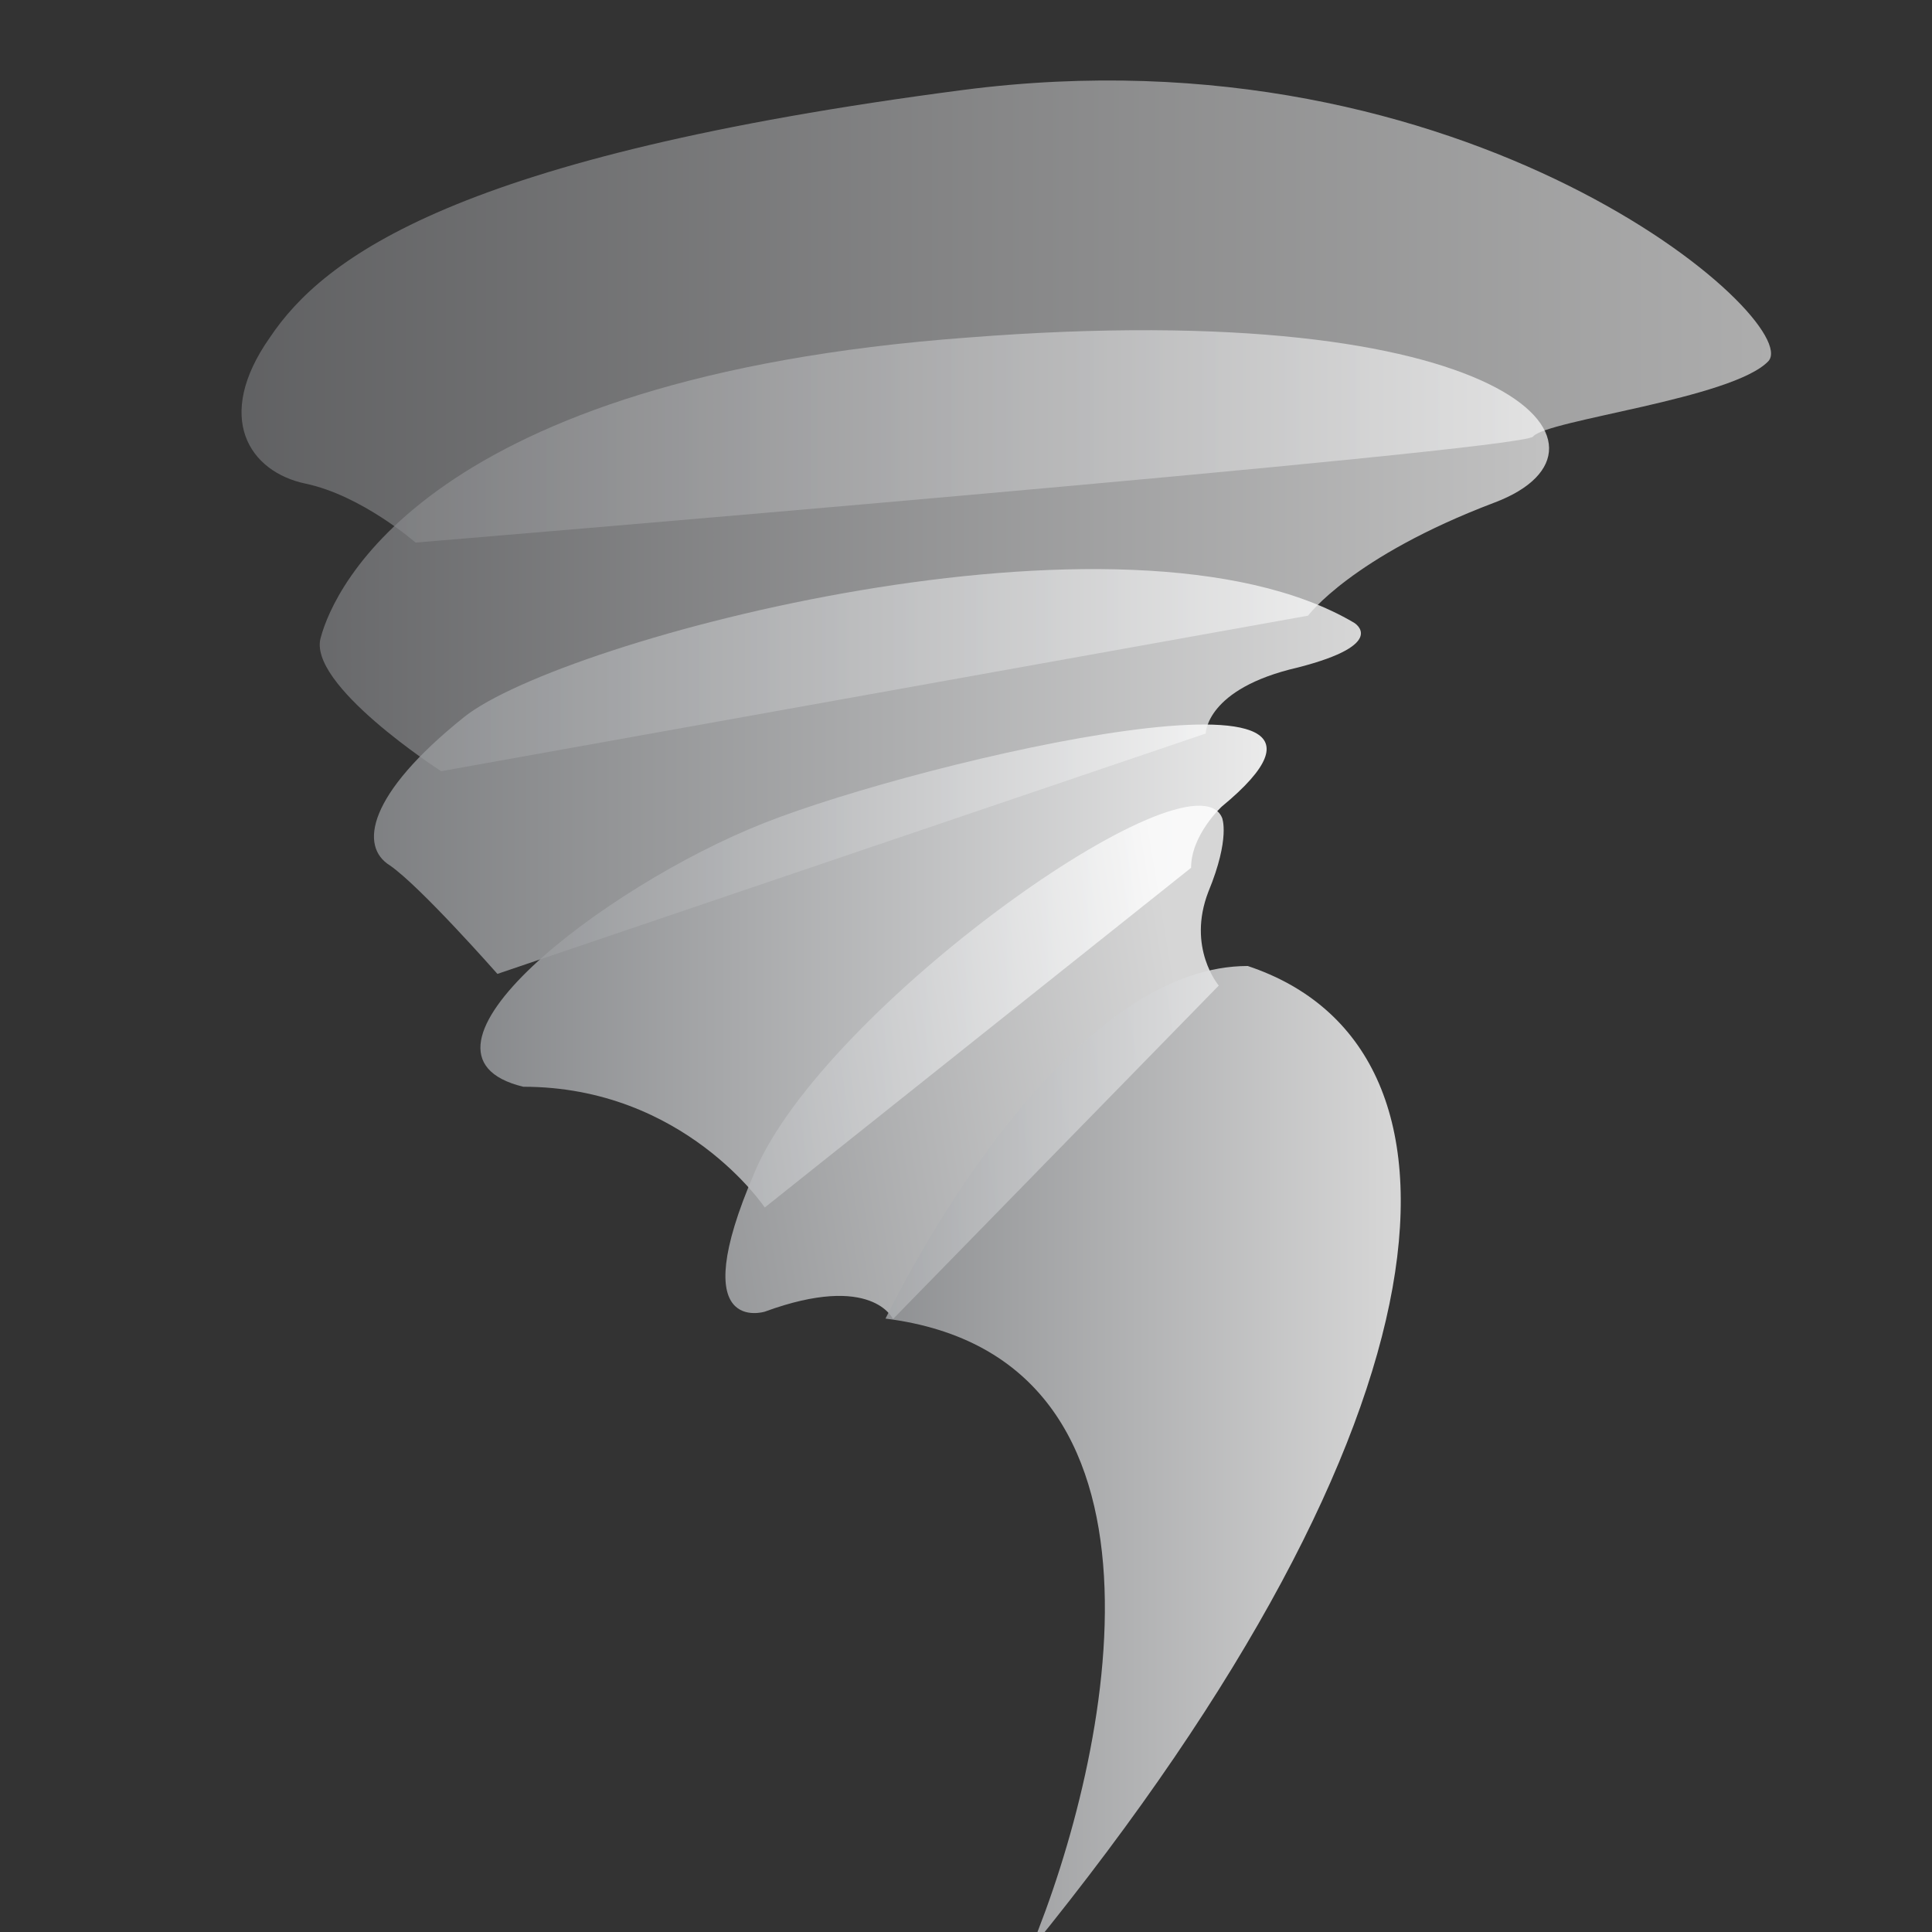 <svg width="24" height="24" viewBox="0 0 24 24" fill="none" xmlns="http://www.w3.org/2000/svg">
<rect x="0" y="0" width="24" height="24" fill="#333333" stroke="none"/>
<g clip-path="url(#clip0)">
<path opacity="0.6" d="M5.162 6.74C5.162 6.74 4.495 6.155 3.796 6.008C3.098 5.862 2.653 5.188 3.352 4.193C4.019 3.197 5.671 1.938 11.961 1.118C18.251 0.299 22.412 3.988 21.968 4.486C21.523 4.954 19.204 5.218 19.045 5.423C18.918 5.598 5.162 6.74 5.162 6.74Z" fill="url(#paint0_linear)"/>
<path opacity="0.7" d="M5.48 9.58C5.48 9.58 3.796 8.497 3.987 7.911C4.146 7.326 5.289 4.69 12.024 4.193C18.759 3.666 20.347 5.569 18.568 6.242C16.789 6.916 16.249 7.648 16.249 7.648L5.48 9.58Z" fill="url(#paint1_linear)"/>
<path opacity="0.8" d="M6.179 12.098C6.179 12.098 5.226 11.015 4.844 10.751C4.463 10.517 4.559 9.873 5.766 8.907C6.973 7.941 13.993 6.067 16.821 7.736C16.821 7.736 17.265 7.999 16.122 8.292C14.978 8.555 14.978 9.112 14.978 9.112L6.179 12.098Z" fill="url(#paint2_linear)"/>
<path opacity="0.9" d="M9.5 15C9.5 15 8.5 13.5 6.5 13.5C4.816 13.09 7.49 11.014 9.491 10.224C11.492 9.433 17.592 8.028 15.178 10.019C15.178 10.019 14.796 10.37 14.796 10.78L9.5 15Z" fill="url(#paint3_linear)"/>
<path opacity="0.8" d="M11.093 16.386C11.093 16.386 10.836 15.805 9.5 16.294C9.5 16.294 8.49 16.609 9.374 14.563C10.228 12.523 14.809 9.271 15.181 10.159C15.181 10.159 15.287 10.408 15.011 11.077C14.741 11.775 15.14 12.243 15.14 12.243L11.093 16.386Z" fill="url(#paint4_linear)"/>
<path opacity="0.8" d="M15.5 12C13.581 12 11.8 14.772 11 16.38C14.838 16.863 13.799 21.809 12.799 24.221C18.197 17.587 18.5 13 15.5 12Z" fill="url(#paint5_linear)"/>
</g>
<defs>
<linearGradient id="paint0_linear" x1="3.002" y1="3.871" x2="22.009" y2="3.871" gradientUnits="userSpaceOnUse">
<stop stop-color="#808184"/>
<stop offset="1" stop-color="white"/>
</linearGradient>
<linearGradient id="paint1_linear" x1="3.984" y1="6.851" x2="19.254" y2="6.851" gradientUnits="userSpaceOnUse">
<stop stop-color="#808184"/>
<stop offset="1" stop-color="white"/>
</linearGradient>
<linearGradient id="paint2_linear" x1="4.66" y1="9.592" x2="16.916" y2="9.592" gradientUnits="userSpaceOnUse">
<stop stop-color="#929497"/>
<stop offset="1" stop-color="white"/>
</linearGradient>
<linearGradient id="paint3_linear" x1="6.011" y1="11.924" x2="15.743" y2="11.924" gradientUnits="userSpaceOnUse">
<stop stop-color="#929497"/>
<stop offset="1" stop-color="white"/>
</linearGradient>
<linearGradient id="paint4_linear" x1="7.769" y1="13.811" x2="14.701" y2="12.663" gradientUnits="userSpaceOnUse">
<stop stop-color="#A6A8AB"/>
<stop offset="1" stop-color="white"/>
</linearGradient>
<linearGradient id="paint5_linear" x1="10.996" y1="17.879" x2="17.323" y2="17.879" gradientUnits="userSpaceOnUse">
<stop stop-color="#A6A8AB"/>
<stop offset="1" stop-color="white"/>
</linearGradient>
<clipPath id="clip0">
<rect width="24" height="24" fill="white"/>
</clipPath>
</defs>
</svg>

